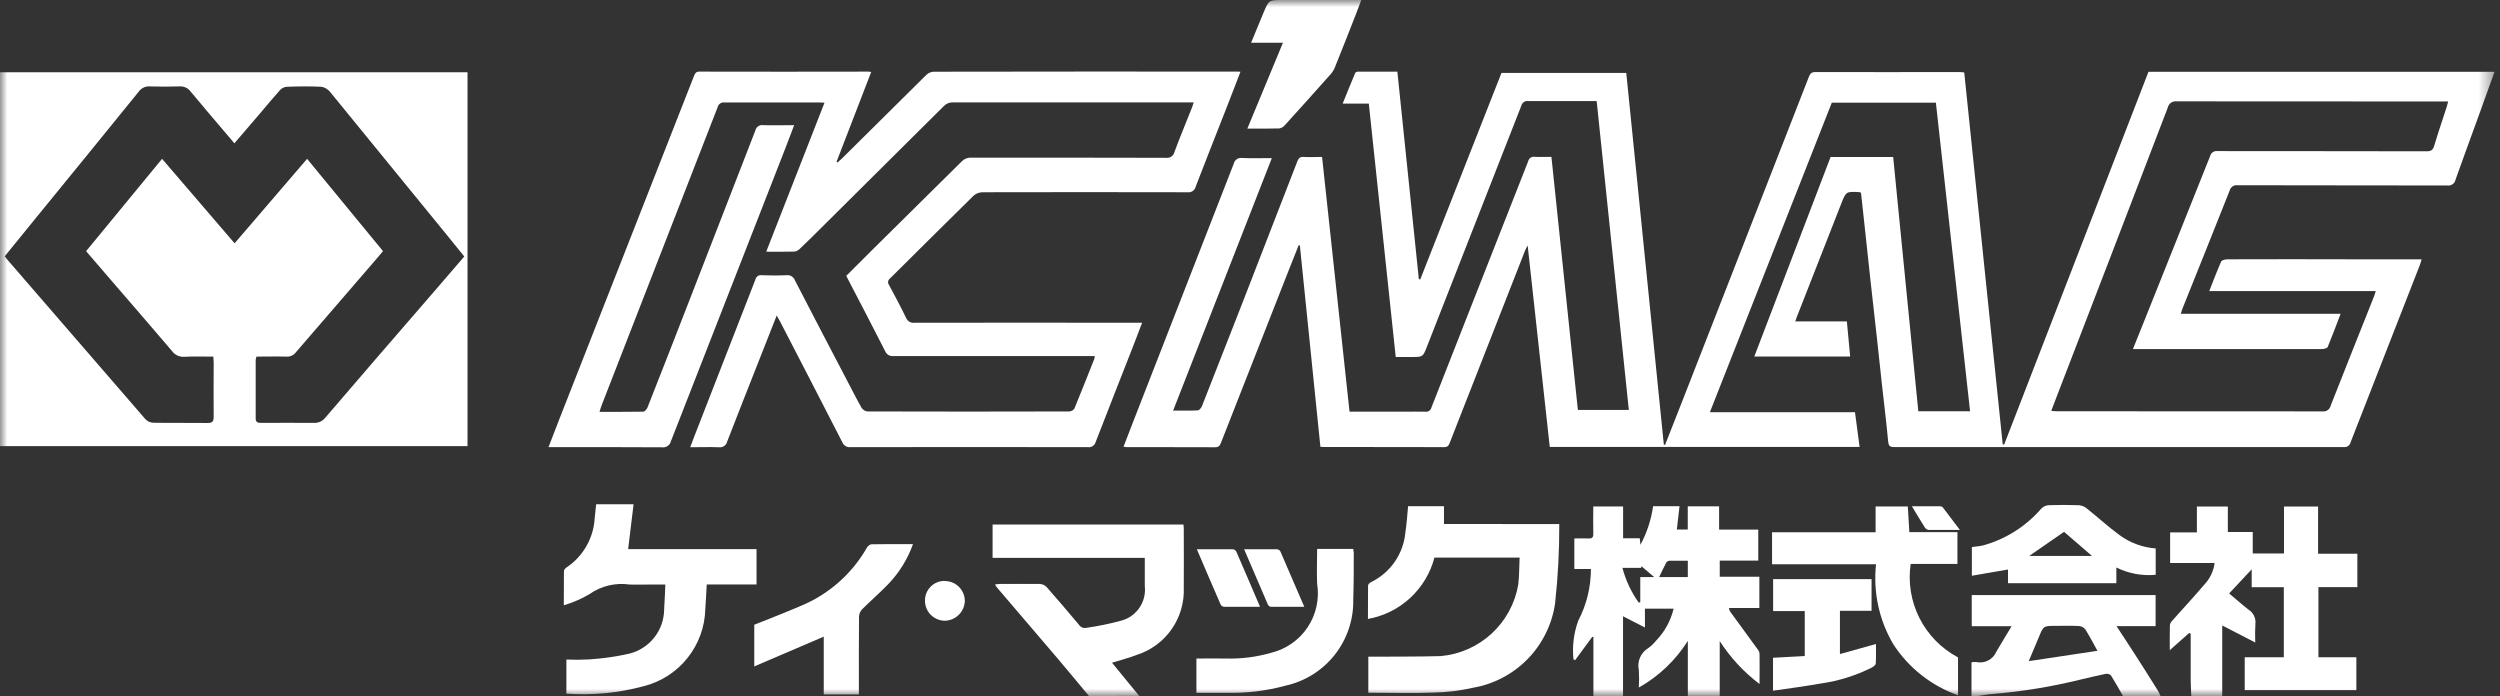 <svg width="176" height="49" viewBox="0 0 176 49" fill="none" xmlns="http://www.w3.org/2000/svg">
<rect x="0" y="0" width="176" height="49" fill="#333333" stroke="none"/>
<mask id="mask0_376_762" style="mask-type:luminance" maskUnits="userSpaceOnUse" x="0" y="0" width="176" height="49">
<path d="M175.615 0H0V49H175.615V0Z" fill="white"/>
</mask>
<g mask="url(#mask0_376_762)">
<path d="M117.22 31.322C117.647 30.237 118.074 29.152 118.5 28.067C121.449 20.517 124.396 12.967 127.343 5.415C127.429 5.198 127.514 5.073 127.794 5.073C131.187 5.083 134.581 5.073 137.975 5.073C138.066 5.073 138.158 5.088 138.282 5.1L140.992 31.284L141.093 31.298L151.252 5.056H175.615L174.587 7.908C174.017 9.482 173.436 11.052 172.874 12.633C172.852 12.766 172.779 12.885 172.67 12.965C172.561 13.044 172.425 13.078 172.292 13.058C167.375 13.044 162.458 13.058 157.541 13.041C157.413 13.021 157.283 13.05 157.176 13.122C157.068 13.194 156.992 13.304 156.962 13.43C155.866 16.207 154.747 18.975 153.637 21.747C153.599 21.843 153.575 21.944 153.534 22.09H164.778C164.467 22.902 164.185 23.673 163.87 24.428C163.832 24.517 163.614 24.572 163.479 24.572C161.822 24.582 160.166 24.572 158.511 24.572H150.159L151.134 22.146C152.624 18.425 154.112 14.703 155.597 10.98C155.625 10.869 155.693 10.773 155.788 10.71C155.883 10.646 155.998 10.62 156.111 10.637C161.014 10.646 165.919 10.637 170.822 10.651C171.142 10.651 171.279 10.569 171.371 10.255C171.642 9.34 171.954 8.436 172.247 7.528C172.281 7.42 172.307 7.308 172.351 7.144H171.879C165.666 7.144 159.452 7.141 153.239 7.135C153.099 7.117 152.957 7.151 152.84 7.232C152.724 7.314 152.643 7.436 152.612 7.574C149.935 14.56 147.251 21.543 144.56 28.523C144.514 28.642 144.47 28.766 144.41 28.929C144.572 28.939 144.699 28.953 144.828 28.953C151.055 28.953 157.279 28.955 163.501 28.961C163.629 28.98 163.76 28.949 163.867 28.876C163.973 28.803 164.048 28.692 164.077 28.565C165.089 25.984 166.121 23.41 167.145 20.832C167.183 20.736 167.207 20.633 167.25 20.489H155.532C155.818 19.765 156.073 19.081 156.368 18.418C156.412 18.319 156.647 18.256 156.794 18.256C159.828 18.246 162.86 18.246 165.893 18.256H170.481C170.434 18.41 170.407 18.533 170.361 18.648C168.732 22.819 167.103 26.988 165.475 31.154C165.45 31.255 165.389 31.343 165.303 31.402C165.218 31.46 165.114 31.486 165.011 31.473C154.455 31.466 143.9 31.466 133.344 31.473C133.026 31.473 132.954 31.372 132.925 31.065C132.796 29.694 132.63 28.344 132.479 26.982C132.363 25.927 132.251 24.87 132.137 23.813C131.982 22.427 131.825 21.041 131.672 19.655C131.53 18.36 131.395 17.065 131.254 15.77C131.175 15.031 131.093 14.295 131.014 13.573C130.983 13.554 130.949 13.538 130.913 13.527C129.961 13.477 129.961 13.477 129.618 14.353L126.493 22.321C126.461 22.407 126.433 22.492 126.385 22.628H130.019L130.252 25.101H123.502L128.873 11.053H133.279C133.869 17.015 134.458 22.981 135.049 28.951H138.693C137.891 21.713 137.089 14.485 136.286 7.226H128.96L120.376 29.018H130.591L130.915 31.462H109.103L107.547 17.281C107.448 17.473 107.398 17.551 107.366 17.637C105.605 22.128 103.845 26.619 102.086 31.111C102.007 31.313 101.961 31.48 101.666 31.478C98.834 31.464 96.001 31.478 93.169 31.469C93.106 31.469 93.04 31.461 92.956 31.454L91.51 17.274L91.427 17.262C91.168 17.913 90.913 18.562 90.652 19.213C89.086 23.196 87.522 27.178 85.96 31.161C85.883 31.356 85.814 31.488 85.55 31.486C83.479 31.473 81.408 31.486 79.337 31.478C79.272 31.478 79.207 31.466 79.094 31.454C79.316 30.875 79.529 30.32 79.745 29.766C82.117 23.688 84.487 17.61 86.854 11.531C86.882 11.399 86.96 11.283 87.071 11.207C87.182 11.13 87.319 11.1 87.452 11.122C88.118 11.153 88.787 11.13 89.537 11.13L82.588 28.905C83.2 28.905 83.76 28.92 84.317 28.891C84.421 28.891 84.565 28.72 84.612 28.605C85.515 26.32 86.411 24.036 87.3 21.752C88.647 18.29 89.992 14.827 91.332 11.362C91.413 11.154 91.504 11.033 91.762 11.048C92.187 11.072 92.619 11.048 93.073 11.048L95.007 28.983H98.893C99.374 28.983 99.855 28.97 100.335 28.983C100.432 28.998 100.53 28.977 100.611 28.922C100.692 28.867 100.75 28.784 100.772 28.689C101.843 25.948 102.92 23.207 104.001 20.465C105.197 17.429 106.392 14.391 107.585 11.351C107.606 11.25 107.666 11.161 107.752 11.103C107.839 11.045 107.944 11.023 108.046 11.041C108.418 11.064 108.791 11.041 109.22 11.041C109.841 16.986 110.46 22.912 111.082 28.858H114.669L112.406 7.115H112.009C110.539 7.115 109.069 7.115 107.599 7.115C107.49 7.097 107.379 7.121 107.287 7.181C107.195 7.241 107.129 7.334 107.102 7.44C104.896 13.088 102.684 18.734 100.467 24.378C100.172 25.129 100.181 25.132 99.391 25.132H98.26L96.364 7.293H94.524C94.831 6.537 95.113 5.833 95.408 5.136C95.431 5.107 95.461 5.084 95.494 5.068C95.528 5.052 95.564 5.043 95.602 5.044C96.52 5.044 97.44 5.044 98.374 5.044C98.887 9.936 99.384 14.793 99.886 19.648L99.986 19.672L105.704 5.133H114.489C115.371 13.861 116.253 22.585 117.134 31.305L117.222 31.32" fill="white"/>
<path d="M0 5.088H32.913V31.409H0V5.088ZM32.687 18.058L31.438 16.517C28.707 13.166 25.973 9.816 23.236 6.469C23.086 6.278 22.87 6.15 22.631 6.109C21.819 6.068 21.002 6.08 20.188 6.109C20.009 6.125 19.842 6.205 19.719 6.335C19.244 6.86 18.797 7.408 18.338 7.946L16.498 10.091C16.407 9.979 16.349 9.907 16.289 9.837C15.329 8.708 14.363 7.586 13.419 6.445C13.33 6.323 13.211 6.225 13.073 6.162C12.935 6.099 12.784 6.072 12.633 6.083C11.938 6.105 11.244 6.105 10.55 6.083C10.399 6.072 10.248 6.1 10.111 6.164C9.974 6.228 9.856 6.327 9.768 6.45C7.331 9.456 4.888 12.457 2.438 15.453C1.739 16.309 1.043 17.166 0.332 18.043C0.433 18.17 0.504 18.274 0.598 18.374C3.807 22.09 7.02 25.802 10.236 29.509C10.377 29.658 10.569 29.748 10.774 29.761C12.056 29.783 13.344 29.761 14.62 29.778C14.963 29.778 15.047 29.651 15.043 29.331C15.028 28.063 15.043 26.797 15.043 25.53C15.043 25.401 15.028 25.273 15.016 25.107C14.315 25.107 13.645 25.079 12.986 25.117C12.816 25.131 12.646 25.101 12.491 25.029C12.337 24.957 12.204 24.846 12.105 24.707C10.735 23.102 9.364 21.511 7.978 19.91L6.061 17.683L11.41 11.182L16.515 17.128L21.62 11.182L26.962 17.678C26.82 17.849 26.712 17.986 26.597 18.117C24.669 20.348 22.743 22.581 20.818 24.815C20.743 24.914 20.644 24.992 20.531 25.043C20.417 25.093 20.293 25.115 20.169 25.105C19.465 25.086 18.761 25.105 18.057 25.105C18.03 25.182 18.011 25.261 18 25.341C18 26.712 18 28.082 18 29.463C18 29.756 18.184 29.771 18.401 29.771C19.63 29.771 20.86 29.759 22.088 29.771C22.245 29.781 22.402 29.752 22.545 29.686C22.688 29.621 22.813 29.521 22.909 29.396C25.366 26.529 27.838 23.664 30.323 20.8C31.108 19.892 31.889 18.982 32.692 18.05" fill="white"/>
<path d="M77.055 25.065H76.563C72.007 25.065 67.451 25.065 62.895 25.065C62.775 25.08 62.652 25.055 62.548 24.992C62.443 24.931 62.362 24.836 62.316 24.723C61.419 22.958 60.502 21.202 59.575 19.421C60.237 18.759 60.895 18.098 61.557 17.444C63.613 15.416 65.663 13.389 67.708 11.362C67.794 11.272 67.898 11.202 68.014 11.156C68.129 11.111 68.254 11.091 68.378 11.098C72.947 11.098 77.516 11.098 82.083 11.11C82.217 11.13 82.353 11.098 82.464 11.021C82.576 10.944 82.654 10.828 82.683 10.695C83.07 9.65 83.5 8.622 83.911 7.586C83.954 7.478 83.986 7.367 84.039 7.207H83.572C78.08 7.207 72.589 7.207 67.098 7.207C66.974 7.202 66.85 7.223 66.736 7.27C66.621 7.317 66.518 7.389 66.433 7.48C63.53 10.373 60.622 13.261 57.71 16.145C57.245 16.606 56.781 17.067 56.307 17.515C56.209 17.619 56.08 17.688 55.94 17.711C55.301 17.731 54.66 17.719 53.942 17.719L58.045 7.231C57.888 7.223 57.795 7.212 57.703 7.212C55.476 7.212 53.249 7.212 51.01 7.212C50.9 7.197 50.788 7.224 50.697 7.288C50.606 7.351 50.542 7.447 50.518 7.555C47.809 14.532 45.094 21.508 42.375 28.481C42.313 28.639 42.264 28.802 42.204 28.995C43.254 28.995 44.26 28.995 45.288 28.982C45.39 28.982 45.534 28.81 45.581 28.694C46.516 26.324 47.444 23.951 48.366 21.576C49.974 17.446 51.578 13.315 53.178 9.184C53.204 9.064 53.274 8.958 53.376 8.888C53.477 8.819 53.602 8.791 53.723 8.811C54.431 8.835 55.138 8.811 55.909 8.811C55.683 9.404 55.476 9.966 55.256 10.524C52.581 17.371 49.906 24.218 47.232 31.065C47.2 31.201 47.118 31.321 47.002 31.4C46.885 31.479 46.744 31.511 46.605 31.49C44.107 31.471 41.608 31.48 39.11 31.48H38.615C38.867 30.827 39.096 30.222 39.333 29.621C42.507 21.531 45.681 13.441 48.856 5.352C48.926 5.181 48.986 5.04 49.236 5.042C53.205 5.051 57.173 5.051 61.141 5.042C61.206 5.046 61.27 5.054 61.333 5.066L58.892 11.391L58.96 11.442C59.072 11.341 59.187 11.243 59.293 11.139C61.264 9.183 63.236 7.228 65.21 5.275C65.349 5.141 65.531 5.061 65.724 5.049C72.845 5.037 79.966 5.034 87.087 5.04C87.154 5.04 87.221 5.04 87.329 5.05C87.003 5.895 86.686 6.722 86.364 7.548C85.633 9.417 84.889 11.28 84.171 13.154C84.14 13.277 84.063 13.384 83.957 13.454C83.851 13.524 83.723 13.553 83.597 13.534C78.788 13.523 73.978 13.523 69.167 13.534C68.938 13.538 68.717 13.622 68.544 13.772C66.572 15.708 64.617 17.661 62.654 19.605C62.62 19.63 62.591 19.66 62.569 19.696C62.547 19.731 62.532 19.771 62.525 19.812C62.518 19.853 62.519 19.895 62.529 19.936C62.538 19.977 62.556 20.015 62.58 20.049C62.996 20.822 63.408 21.591 63.793 22.388C63.841 22.502 63.926 22.596 64.034 22.657C64.142 22.717 64.267 22.74 64.389 22.722C69.547 22.714 74.704 22.714 79.861 22.722H80.404C80.209 23.236 80.036 23.702 79.854 24.164C78.948 26.479 78.036 28.79 77.139 31.106C77.11 31.225 77.038 31.329 76.937 31.399C76.835 31.468 76.712 31.497 76.591 31.48C71.019 31.469 65.448 31.469 59.877 31.48C59.756 31.494 59.635 31.468 59.53 31.406C59.426 31.344 59.345 31.249 59.3 31.137C57.843 28.294 56.38 25.455 54.91 22.621C54.852 22.508 54.787 22.4 54.681 22.211L53.495 25.22C52.726 27.173 51.953 29.122 51.194 31.084C51.164 31.216 51.083 31.332 50.969 31.407C50.855 31.481 50.717 31.509 50.583 31.485C49.944 31.462 49.303 31.485 48.59 31.485C48.688 31.228 48.762 31.012 48.849 30.799C50.295 27.091 51.74 23.382 53.184 19.672C53.203 19.578 53.258 19.495 53.337 19.44C53.416 19.385 53.513 19.362 53.608 19.376C54.196 19.395 54.785 19.402 55.371 19.376C55.493 19.359 55.616 19.384 55.722 19.446C55.828 19.508 55.909 19.604 55.954 19.719C57.169 22.069 58.39 24.416 59.618 26.758C59.961 27.405 60.285 28.06 60.646 28.696C60.691 28.768 60.751 28.83 60.822 28.877C60.893 28.923 60.973 28.954 61.057 28.966C65.8 28.98 70.544 28.98 75.287 28.966C75.358 28.961 75.427 28.94 75.488 28.903C75.549 28.867 75.601 28.817 75.64 28.757C76.121 27.594 76.582 26.421 77.046 25.249C77.061 25.187 77.07 25.124 77.072 25.06" fill="white"/>
<path d="M90.318 3.007H88.079C88.374 2.294 88.66 1.583 88.958 0.877C89.328 -0.002 89.331 2.58362e-08 90.282 2.58362e-08H95.835C95.704 0.343 95.59 0.661 95.468 0.973C94.973 2.234 94.479 3.495 93.972 4.752C93.895 4.935 93.788 5.103 93.655 5.249C92.592 6.445 91.523 7.635 90.448 8.819C90.35 8.937 90.213 9.016 90.061 9.042C89.33 9.064 88.598 9.052 87.814 9.052L90.32 3.007" fill="white"/>
<path d="M112.176 49V44.854L112.098 44.83L110.888 46.475L110.772 46.415C110.678 45.497 110.792 44.57 111.106 43.703C111.695 42.578 112.002 41.326 112 40.056H110.833V37.907C111.164 37.907 111.495 37.895 111.825 37.907C112.084 37.921 112.177 37.834 112.168 37.565C112.151 36.939 112.168 36.312 112.168 35.656H114.267V37.892H115.44L115.486 38.356C115.941 37.509 116.243 36.589 116.379 35.637H118.238L118.049 37.279H118.818V35.648H121.025V37.285H123.782V39.468H121.07V40.604H123.859V42.805H121.717C121.733 42.89 121.76 42.972 121.798 43.05C122.43 43.92 123.067 44.787 123.699 45.658C123.786 45.751 123.845 45.866 123.871 45.99C123.886 46.675 123.871 47.369 123.871 48.155C122.767 47.319 121.819 46.297 121.068 45.133V48.993H118.824V45.12C117.964 46.483 116.779 47.611 115.375 48.402C115.398 47.993 115.398 47.584 115.375 47.175C115.308 46.878 115.337 46.568 115.458 46.288C115.579 46.008 115.786 45.774 116.048 45.62C116.252 45.469 116.435 45.293 116.595 45.096C117.197 44.471 117.621 43.696 117.823 42.851H115.803V44.177L114.261 43.386V48.997L112.176 49ZM115.361 42.418L115.476 42.398V40.624H116.456L115.553 39.86L115.533 39.98H114.219C114.45 40.855 114.837 41.68 115.361 42.418ZM118.822 39.477C118.37 39.477 117.965 39.477 117.549 39.477C117.505 39.477 117.462 39.486 117.422 39.504C117.382 39.522 117.347 39.548 117.318 39.581C117.146 39.913 116.975 40.258 116.804 40.624H118.822V39.477Z" fill="white"/>
<path d="M154.267 48.998C154.252 48.613 154.228 48.229 154.224 47.844C154.224 46.91 154.224 45.976 154.224 45.043V44.618L154.123 44.558L152.753 45.771C152.753 45.123 152.743 44.556 152.761 43.989C152.791 43.863 152.859 43.75 152.955 43.663C153.716 42.807 154.497 41.967 155.239 41.094C155.606 40.688 155.84 40.179 155.907 39.636H152.777V37.482H154.661V35.661H156.84V37.455H158.593V38.962H160.794V35.658H163.193V38.981H165.958V41.332H163.217V46.271H165.888V48.585H158.028V46.273H160.781V41.339H158.519V40.081L156.931 41.779C157.389 42.163 157.834 42.559 158.302 42.923C158.47 43.029 158.604 43.18 158.689 43.36C158.773 43.539 158.805 43.739 158.78 43.936C158.755 44.368 158.752 44.801 158.771 45.233L156.445 44.033V49.002L154.267 48.998Z" fill="white"/>
<path d="M76.664 49C75.922 48.111 75.188 47.217 74.437 46.334C73.021 44.668 71.6 43.005 70.175 41.346C70.134 41.296 70.101 41.238 70.043 41.15C70.138 41.131 70.235 41.118 70.332 41.111C71.295 41.111 72.256 41.099 73.217 41.111C73.394 41.123 73.561 41.2 73.683 41.328C74.451 42.199 75.203 43.083 75.948 43.97C76.003 44.06 76.084 44.131 76.182 44.172C76.279 44.213 76.387 44.222 76.49 44.198C77.314 44.08 78.131 43.911 78.936 43.694C79.459 43.555 79.914 43.232 80.218 42.784C80.522 42.336 80.655 41.794 80.593 41.257C80.593 40.607 80.593 39.956 80.593 39.273H69.878V36.927H83.313C83.322 37.022 83.337 37.109 83.337 37.198C83.337 38.586 83.352 39.973 83.337 41.359C83.383 42.402 83.085 43.431 82.489 44.288C81.894 45.144 81.033 45.782 80.039 46.101C79.475 46.319 78.885 46.468 78.285 46.656L80.2 48.993L76.664 49Z" fill="white"/>
<path d="M138.794 49V46.626C138.902 46.605 139.012 46.598 139.121 46.605C139.407 46.67 139.707 46.632 139.968 46.497C140.229 46.363 140.434 46.141 140.546 45.87C140.879 45.301 141.223 44.738 141.615 44.083H138.811V41.895H151.754V44.081H149.004C149.448 44.767 149.852 45.366 150.243 45.978C150.814 46.864 151.377 47.753 151.932 48.645C151.996 48.761 152.053 48.88 152.104 49.002H149.458C149.183 48.52 148.917 48.032 148.622 47.563C148.578 47.515 148.522 47.478 148.46 47.456C148.399 47.434 148.333 47.426 148.268 47.434C147.658 47.556 147.053 47.712 146.447 47.847C144.424 48.346 142.365 48.683 140.29 48.856C139.925 48.878 139.561 48.95 139.198 49H138.794ZM147.66 45.817C147.336 45.234 147.093 44.755 146.803 44.303C146.748 44.236 146.681 44.181 146.604 44.141C146.528 44.101 146.444 44.077 146.358 44.071C145.813 44.044 145.265 44.061 144.716 44.061C143.86 44.061 143.86 44.061 143.536 44.851C143.324 45.365 143.101 45.879 142.822 46.545L147.66 45.817Z" fill="white"/>
<path d="M109.773 36.893C109.78 38.767 109.681 40.639 109.475 42.502C109.258 43.968 108.585 45.328 107.552 46.389C106.518 47.45 105.176 48.159 103.717 48.414C102.796 48.624 101.856 48.739 100.912 48.757C99.542 48.812 98.163 48.77 96.787 48.77H96.33V46.231H96.809C98.351 46.221 99.879 46.231 101.414 46.19C102.756 46.075 104.021 45.517 105.012 44.604C106.002 43.692 106.661 42.476 106.886 41.149C106.958 40.532 106.95 39.907 106.98 39.255H100.984C100.697 40.347 100.104 41.334 99.274 42.099C98.445 42.864 97.413 43.376 96.302 43.574C96.302 42.755 96.302 41.986 96.312 41.217C96.312 41.135 96.434 41.022 96.525 40.981C97.199 40.652 97.777 40.154 98.201 39.535C98.624 38.916 98.88 38.197 98.942 37.45C99.038 36.861 99.067 36.261 99.129 35.637H101.656V36.891L109.773 36.893Z" fill="white"/>
<path d="M39.874 48.83V46.432C40.411 46.456 40.948 46.452 41.484 46.422C42.438 46.362 43.385 46.225 44.316 46.014C45.009 45.838 45.624 45.438 46.065 44.876C46.507 44.313 46.749 43.621 46.756 42.906C46.794 42.339 46.811 41.77 46.84 41.15H45.957C45.409 41.15 44.861 41.169 44.315 41.15C43.325 41.009 42.319 41.251 41.502 41.825C40.934 42.161 40.326 42.425 39.692 42.61C39.692 41.729 39.692 40.96 39.701 40.191C39.701 40.103 39.816 39.994 39.903 39.934C40.474 39.549 40.948 39.037 41.288 38.438C41.629 37.84 41.827 37.171 41.866 36.484C41.902 36.167 41.931 35.848 41.968 35.5H44.604C44.477 36.55 44.35 37.595 44.22 38.661H53.261V41.147H49.754C49.72 41.746 49.696 42.301 49.654 42.86C49.628 44.118 49.189 45.332 48.405 46.316C47.622 47.3 46.536 48 45.317 48.308C43.544 48.786 41.704 48.963 39.872 48.832" fill="white"/>
<path d="M137.845 46.274V48.945C135.969 48.283 134.365 47.018 133.284 45.347C132.286 43.652 131.862 41.681 132.073 39.725H124.753V37.47H132.042V35.653H134.309C134.345 36.242 134.381 36.833 134.418 37.46H137.804V39.703H134.511C134.32 41.008 134.537 42.341 135.133 43.518C135.729 44.695 136.674 45.659 137.84 46.278" fill="white"/>
<path d="M53.1 46.915V43.982C54.184 43.545 55.25 43.139 56.295 42.689C58.292 41.883 59.959 40.429 61.028 38.56C61.061 38.499 61.106 38.447 61.161 38.405C61.215 38.363 61.278 38.334 61.345 38.318C62.301 38.3 63.259 38.306 64.275 38.306C63.901 39.352 63.312 40.307 62.544 41.109C61.955 41.724 61.306 42.283 60.703 42.884C60.571 43.017 60.49 43.194 60.475 43.381C60.458 45.061 60.465 46.74 60.465 48.421V48.887H57.992V44.82L53.1 46.915Z" fill="white"/>
<path d="M151.761 38.605V40.465C150.808 40.555 149.848 40.377 148.991 39.951V41.059H141.364V40.093L138.82 40.532V38.512C139.082 38.474 139.359 38.459 139.623 38.394C141.211 37.951 142.633 37.049 143.711 35.802C143.841 35.668 144.015 35.585 144.201 35.567C144.92 35.541 145.643 35.541 146.363 35.567C146.563 35.586 146.753 35.665 146.907 35.793C147.687 36.415 148.424 37.093 149.227 37.678C149.968 38.22 150.847 38.543 151.763 38.61M145.311 37.441L142.861 39.136H147.274L145.311 37.441Z" fill="white"/>
<path d="M92.722 38.647H95.269C95.287 38.74 95.299 38.834 95.305 38.928C95.305 40.021 95.305 41.116 95.269 42.207C95.299 43.617 94.838 44.993 93.964 46.099C93.091 47.206 91.86 47.975 90.483 48.274C89.157 48.636 87.786 48.803 86.412 48.772C85.693 48.772 84.973 48.772 84.228 48.772V46.36C84.913 46.36 85.61 46.351 86.301 46.36C87.367 46.392 88.432 46.258 89.458 45.964C90.518 45.715 91.444 45.075 92.05 44.171C92.657 43.267 92.898 42.167 92.727 41.092C92.689 40.295 92.727 39.494 92.727 38.646" fill="white"/>
<path d="M124.82 48.625V46.307L127.055 46.185V43.021H124.828V40.773H131.758V43.001H129.531V46.045L132.066 45.337C132.066 45.789 132.083 46.25 132.053 46.708C132.053 46.81 131.89 46.934 131.775 46.996C130.656 47.558 129.453 47.936 128.213 48.114C127.112 48.306 126.003 48.457 124.826 48.628" fill="white"/>
<path d="M88.706 42.719C87.81 42.719 86.993 42.719 86.184 42.719C86.135 42.716 86.088 42.701 86.046 42.676C86.004 42.651 85.968 42.617 85.941 42.576C85.379 41.289 84.829 40.006 84.259 38.668C85.144 38.668 85.972 38.668 86.798 38.668C86.846 38.673 86.892 38.69 86.932 38.717C86.972 38.743 87.006 38.779 87.031 38.82C87.587 40.095 88.13 41.375 88.706 42.719Z" fill="white"/>
<path d="M87.587 38.668C88.418 38.668 89.163 38.668 89.909 38.668C89.957 38.674 90.002 38.691 90.042 38.718C90.082 38.745 90.116 38.78 90.14 38.822C90.697 40.097 91.243 41.375 91.821 42.718C91.002 42.718 90.234 42.718 89.468 42.718C89.425 42.711 89.384 42.694 89.349 42.669C89.313 42.644 89.284 42.611 89.263 42.572C88.71 41.298 88.165 40.02 87.587 38.668Z" fill="white"/>
<path d="M66.527 40.904C66.897 40.907 67.25 41.055 67.511 41.316C67.772 41.578 67.92 41.931 67.924 42.3C67.914 42.669 67.763 43.02 67.501 43.281C67.24 43.541 66.888 43.691 66.519 43.7C66.332 43.699 66.148 43.661 65.977 43.588C65.805 43.515 65.65 43.409 65.519 43.276C65.389 43.143 65.287 42.985 65.218 42.812C65.149 42.639 65.116 42.454 65.119 42.267C65.119 42.084 65.156 41.902 65.227 41.733C65.299 41.565 65.403 41.412 65.534 41.284C65.666 41.156 65.822 41.056 65.993 40.989C66.163 40.923 66.346 40.892 66.529 40.897" fill="white"/>
<path d="M137.982 37.308C137.153 37.308 136.462 37.308 135.774 37.308C135.72 37.299 135.669 37.279 135.624 37.25C135.578 37.22 135.54 37.181 135.51 37.136C135.205 36.657 134.917 36.167 134.598 35.641C135.26 35.641 135.931 35.641 136.601 35.641C136.64 35.646 136.678 35.658 136.712 35.678C136.746 35.697 136.776 35.723 136.8 35.754C137.177 36.242 137.547 36.736 137.982 37.315" fill="white"/>
</g>
</svg>
